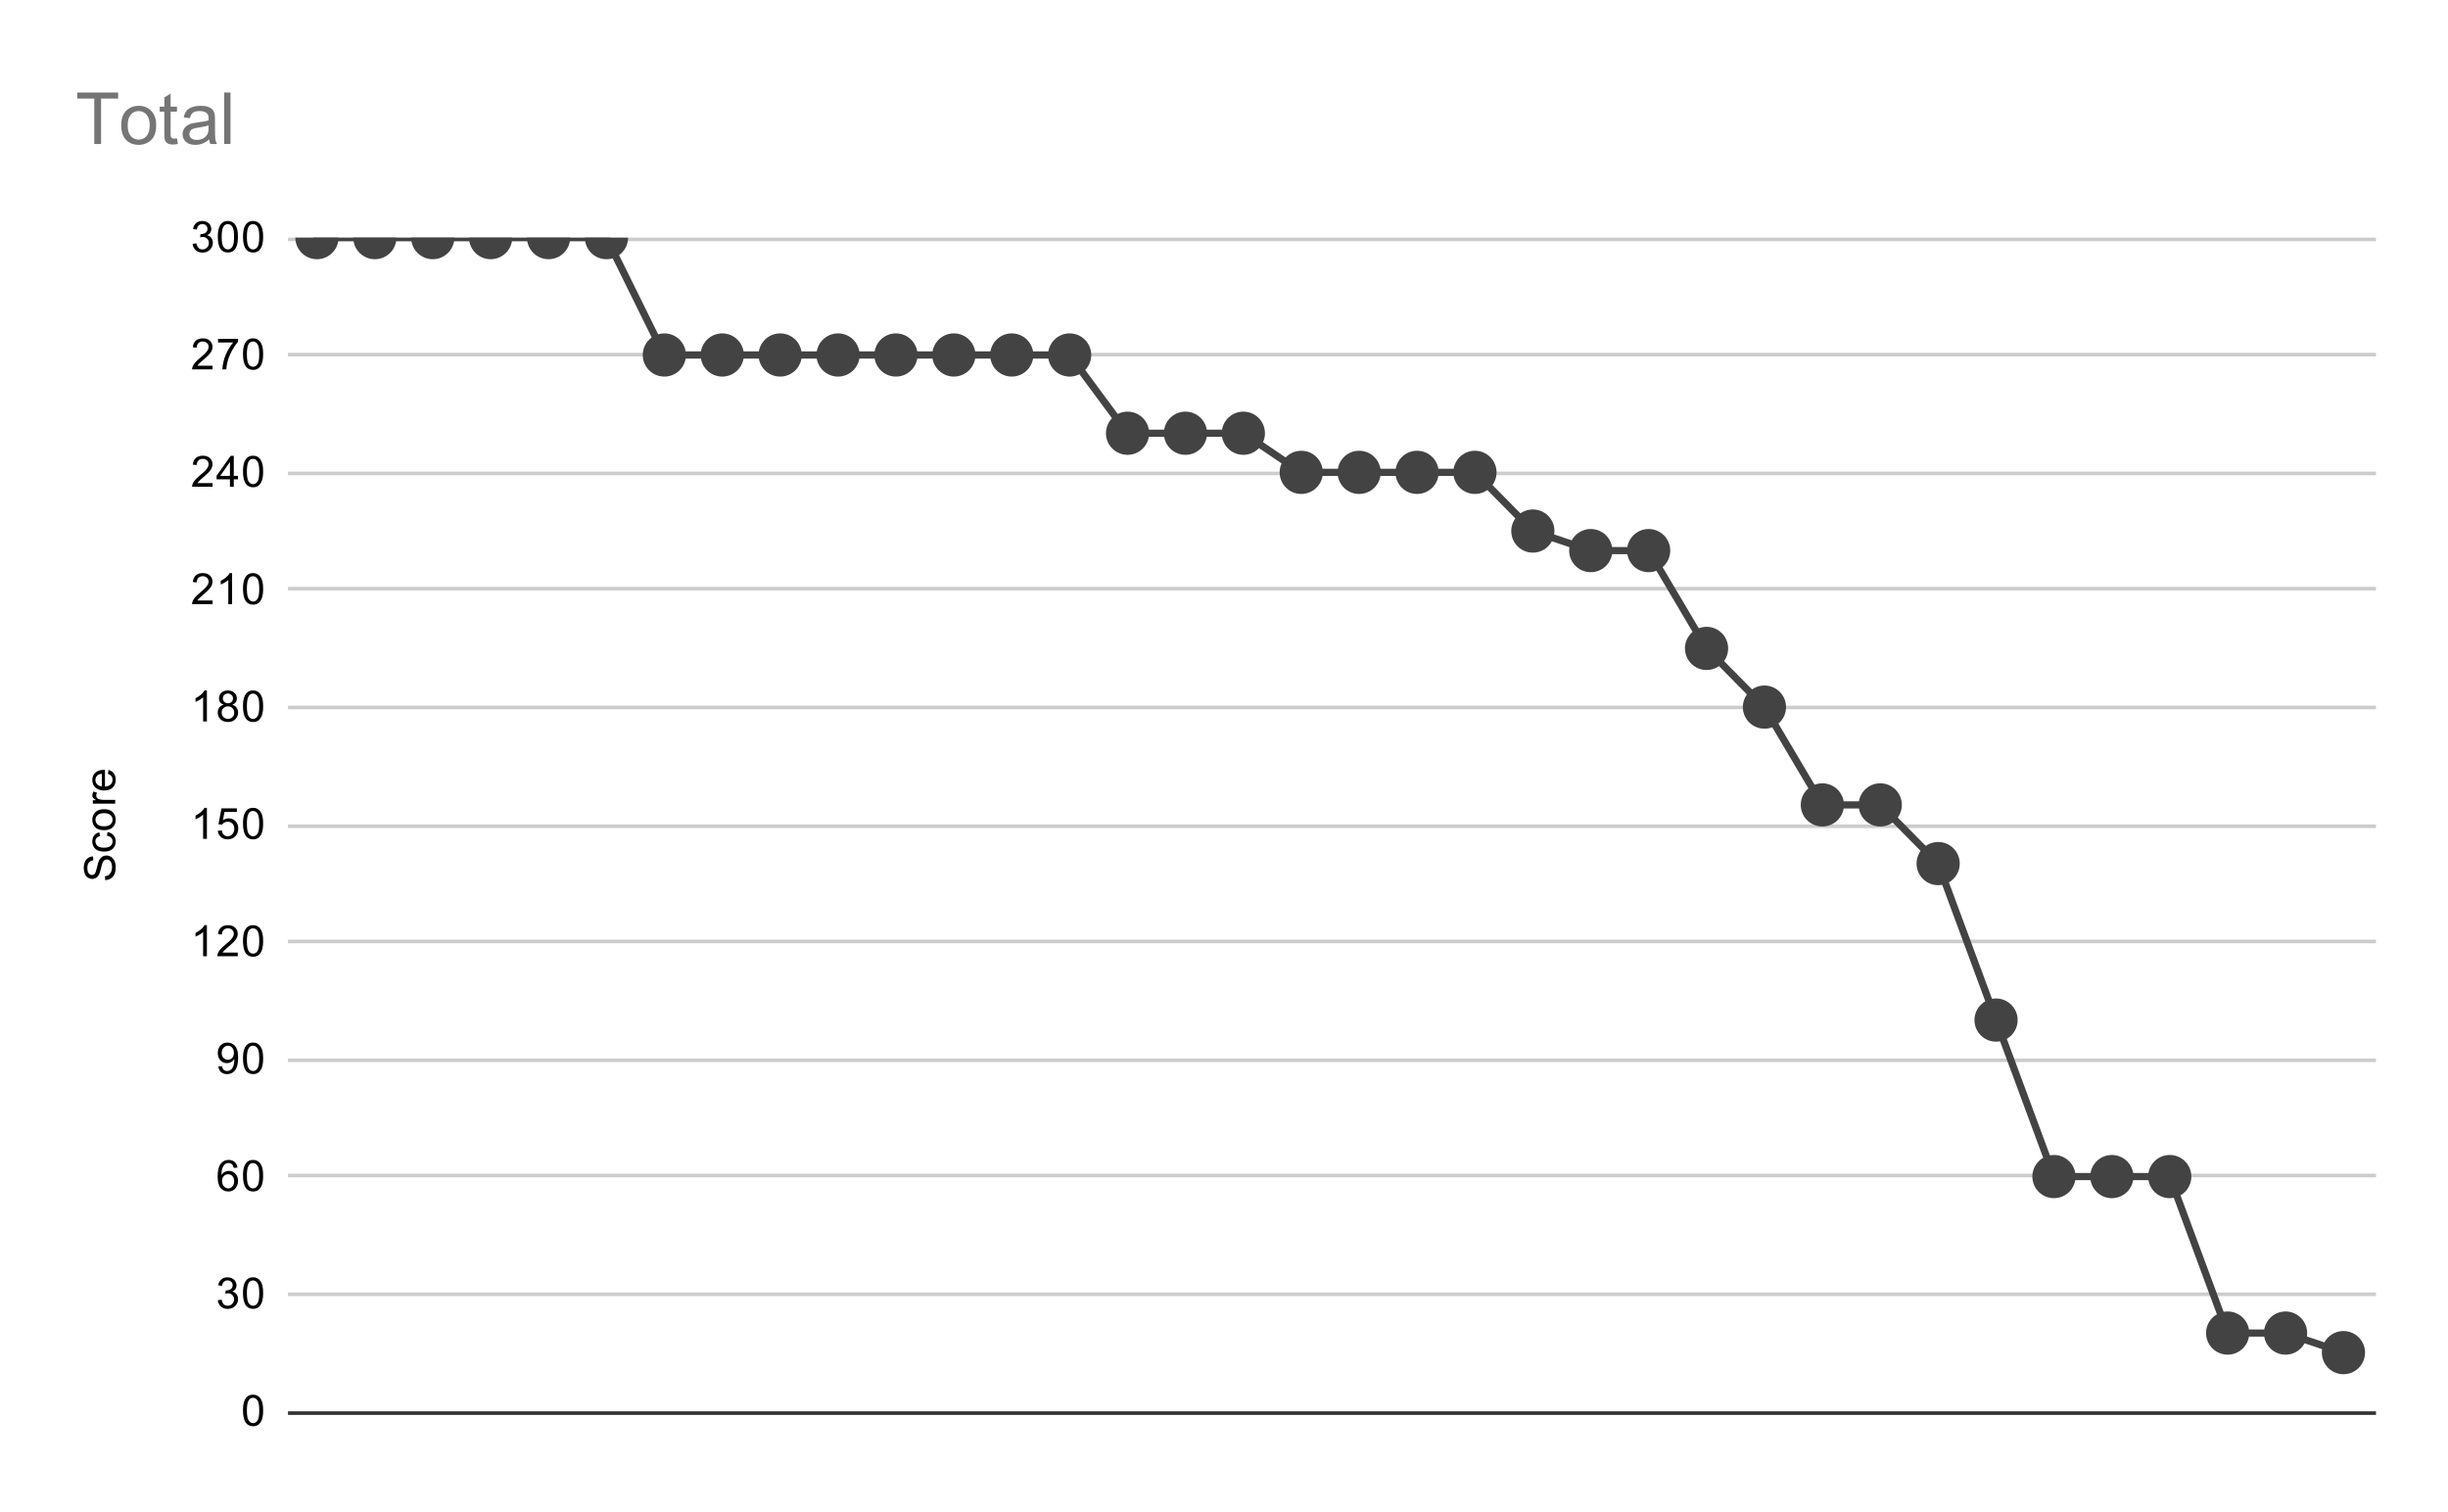 <svg version="1.1" viewBox="0.0 0.0 680.0 420.0" fill="none" stroke="none" stroke-linecap="square" stroke-miterlimit="10" width="680" height="420" xmlns:xlink="http://www.w3.org/1999/xlink" xmlns="http://www.w3.org/2000/svg"><path fill="#ffffff" d="M0 0L680.0 0L680.0 420.0L0 420.0L0 0Z" fill-rule="nonzero"/><path stroke="#333333" stroke-width="1.0" stroke-linecap="butt" d="M80.5 392.5L659.5 392.5" fill-rule="nonzero"/><path stroke="#cccccc" stroke-width="1.0" stroke-linecap="butt" d="M80.5 359.5L659.5 359.5" fill-rule="nonzero"/><path stroke="#cccccc" stroke-width="1.0" stroke-linecap="butt" d="M80.5 326.5L659.5 326.5" fill-rule="nonzero"/><path stroke="#cccccc" stroke-width="1.0" stroke-linecap="butt" d="M80.5 294.5L659.5 294.5" fill-rule="nonzero"/><path stroke="#cccccc" stroke-width="1.0" stroke-linecap="butt" d="M80.5 261.5L659.5 261.5" fill-rule="nonzero"/><path stroke="#cccccc" stroke-width="1.0" stroke-linecap="butt" d="M80.5 229.5L659.5 229.5" fill-rule="nonzero"/><path stroke="#cccccc" stroke-width="1.0" stroke-linecap="butt" d="M80.5 196.5L659.5 196.5" fill-rule="nonzero"/><path stroke="#cccccc" stroke-width="1.0" stroke-linecap="butt" d="M80.5 163.5L659.5 163.5" fill-rule="nonzero"/><path stroke="#cccccc" stroke-width="1.0" stroke-linecap="butt" d="M80.5 131.5L659.5 131.5" fill-rule="nonzero"/><path stroke="#cccccc" stroke-width="1.0" stroke-linecap="butt" d="M80.5 98.5L659.5 98.5" fill-rule="nonzero"/><path stroke="#cccccc" stroke-width="1.0" stroke-linecap="butt" d="M80.5 66.5L659.5 66.5" fill-rule="nonzero"/><clipPath id="id_0"><path d="M80.0 66.0L659.0 66.0L659.0 392.0L80.0 392.0L80.0 66.0Z" clip-rule="nonzero"/></clipPath><path stroke="#434343" stroke-width="2.0" stroke-linecap="butt" clip-path="url(#id_0)" d="M88.042 66.0L104.125 66.0L120.208 66.0L136.292 66.0L152.375 66.0L168.458 66.0L184.542 98.6L200.625 98.6L216.708 98.6L232.792 98.6L248.875 98.6L264.958 98.6L281.042 98.6L297.125 98.6L313.208 120.333L329.292 120.333L345.375 120.333L361.458 131.2L377.542 131.2L393.625 131.2L409.708 131.2L425.792 147.5L441.875 152.933L457.958 152.933L474.042 180.1L490.125 196.4L506.208 223.567L522.292 223.567L538.375 239.867L554.458 283.333L570.542 326.8L586.625 326.8L602.708 326.8L618.792 370.267L634.875 370.267L650.958 375.7" fill-rule="nonzero"/><path fill="#434343" clip-path="url(#id_0)" d="M94.042 66.0C94.042 69.314 91.355 72.0 88.042 72.0C84.728 72.0 82.042 69.314 82.042 66.0C82.042 62.686 84.728 60.0 88.042 60.0C91.355 60.0 94.042 62.686 94.042 66.0Z" fill-rule="nonzero"/><path fill="#434343" clip-path="url(#id_0)" d="M110.125 66.0C110.125 69.314 107.439 72.0 104.125 72.0C100.811 72.0 98.125 69.314 98.125 66.0C98.125 62.686 100.811 60.0 104.125 60.0C107.439 60.0 110.125 62.686 110.125 66.0Z" fill-rule="nonzero"/><path fill="#434343" clip-path="url(#id_0)" d="M126.208 66.0C126.208 69.314 123.522 72.0 120.208 72.0C116.895 72.0 114.208 69.314 114.208 66.0C114.208 62.686 116.895 60.0 120.208 60.0C123.522 60.0 126.208 62.686 126.208 66.0Z" fill-rule="nonzero"/><path fill="#434343" clip-path="url(#id_0)" d="M142.292 66.0C142.292 69.314 139.605 72.0 136.292 72.0C132.978 72.0 130.292 69.314 130.292 66.0C130.292 62.686 132.978 60.0 136.292 60.0C139.605 60.0 142.292 62.686 142.292 66.0Z" fill-rule="nonzero"/><path fill="#434343" clip-path="url(#id_0)" d="M158.375 66.0C158.375 69.314 155.689 72.0 152.375 72.0C149.061 72.0 146.375 69.314 146.375 66.0C146.375 62.686 149.061 60.0 152.375 60.0C155.689 60.0 158.375 62.686 158.375 66.0Z" fill-rule="nonzero"/><path fill="#434343" clip-path="url(#id_0)" d="M174.458 66.0C174.458 69.314 171.772 72.0 168.458 72.0C165.145 72.0 162.458 69.314 162.458 66.0C162.458 62.686 165.145 60.0 168.458 60.0C171.772 60.0 174.458 62.686 174.458 66.0Z" fill-rule="nonzero"/><path fill="#434343" clip-path="url(#id_0)" d="M190.542 98.6C190.542 101.914 187.855 104.6 184.542 104.6C181.228 104.6 178.542 101.914 178.542 98.6C178.542 95.286 181.228 92.6 184.542 92.6C187.855 92.6 190.542 95.286 190.542 98.6Z" fill-rule="nonzero"/><path fill="#434343" clip-path="url(#id_0)" d="M206.625 98.6C206.625 101.914 203.939 104.6 200.625 104.6C197.311 104.6 194.625 101.914 194.625 98.6C194.625 95.286 197.311 92.6 200.625 92.6C203.939 92.6 206.625 95.286 206.625 98.6Z" fill-rule="nonzero"/><path fill="#434343" clip-path="url(#id_0)" d="M222.708 98.6C222.708 101.914 220.022 104.6 216.708 104.6C213.395 104.6 210.708 101.914 210.708 98.6C210.708 95.286 213.395 92.6 216.708 92.6C220.022 92.6 222.708 95.286 222.708 98.6Z" fill-rule="nonzero"/><path fill="#434343" clip-path="url(#id_0)" d="M238.792 98.6C238.792 101.914 236.105 104.6 232.792 104.6C229.478 104.6 226.792 101.914 226.792 98.6C226.792 95.286 229.478 92.6 232.792 92.6C236.105 92.6 238.792 95.286 238.792 98.6Z" fill-rule="nonzero"/><path fill="#434343" clip-path="url(#id_0)" d="M254.875 98.6C254.875 101.914 252.189 104.6 248.875 104.6C245.561 104.6 242.875 101.914 242.875 98.6C242.875 95.286 245.561 92.6 248.875 92.6C252.189 92.6 254.875 95.286 254.875 98.6Z" fill-rule="nonzero"/><path fill="#434343" clip-path="url(#id_0)" d="M270.958 98.6C270.958 101.914 268.272 104.6 264.958 104.6C261.645 104.6 258.958 101.914 258.958 98.6C258.958 95.286 261.645 92.6 264.958 92.6C268.272 92.6 270.958 95.286 270.958 98.6Z" fill-rule="nonzero"/><path fill="#434343" clip-path="url(#id_0)" d="M287.042 98.6C287.042 101.914 284.355 104.6 281.042 104.6C277.728 104.6 275.042 101.914 275.042 98.6C275.042 95.286 277.728 92.6 281.042 92.6C284.355 92.6 287.042 95.286 287.042 98.6Z" fill-rule="nonzero"/><path fill="#434343" clip-path="url(#id_0)" d="M303.125 98.6C303.125 101.914 300.439 104.6 297.125 104.6C293.811 104.6 291.125 101.914 291.125 98.6C291.125 95.286 293.811 92.6 297.125 92.6C300.439 92.6 303.125 95.286 303.125 98.6Z" fill-rule="nonzero"/><path fill="#434343" clip-path="url(#id_0)" d="M319.208 120.333C319.208 123.647 316.522 126.333 313.208 126.333C309.895 126.333 307.208 123.647 307.208 120.333C307.208 117.02 309.895 114.333 313.208 114.333C316.522 114.333 319.208 117.02 319.208 120.333Z" fill-rule="nonzero"/><path fill="#434343" clip-path="url(#id_0)" d="M335.292 120.333C335.292 123.647 332.605 126.333 329.292 126.333C325.978 126.333 323.292 123.647 323.292 120.333C323.292 117.02 325.978 114.333 329.292 114.333C332.605 114.333 335.292 117.02 335.292 120.333Z" fill-rule="nonzero"/><path fill="#434343" clip-path="url(#id_0)" d="M351.375 120.333C351.375 123.647 348.689 126.333 345.375 126.333C342.061 126.333 339.375 123.647 339.375 120.333C339.375 117.02 342.061 114.333 345.375 114.333C348.689 114.333 351.375 117.02 351.375 120.333Z" fill-rule="nonzero"/><path fill="#434343" clip-path="url(#id_0)" d="M367.458 131.2C367.458 134.514 364.772 137.2 361.458 137.2C358.145 137.2 355.458 134.514 355.458 131.2C355.458 127.886 358.145 125.2 361.458 125.2C364.772 125.2 367.458 127.886 367.458 131.2Z" fill-rule="nonzero"/><path fill="#434343" clip-path="url(#id_0)" d="M383.542 131.2C383.542 134.514 380.855 137.2 377.542 137.2C374.228 137.2 371.542 134.514 371.542 131.2C371.542 127.886 374.228 125.2 377.542 125.2C380.855 125.2 383.542 127.886 383.542 131.2Z" fill-rule="nonzero"/><path fill="#434343" clip-path="url(#id_0)" d="M399.625 131.2C399.625 134.514 396.939 137.2 393.625 137.2C390.311 137.2 387.625 134.514 387.625 131.2C387.625 127.886 390.311 125.2 393.625 125.2C396.939 125.2 399.625 127.886 399.625 131.2Z" fill-rule="nonzero"/><path fill="#434343" clip-path="url(#id_0)" d="M415.708 131.2C415.708 134.514 413.022 137.2 409.708 137.2C406.395 137.2 403.708 134.514 403.708 131.2C403.708 127.886 406.395 125.2 409.708 125.2C413.022 125.2 415.708 127.886 415.708 131.2Z" fill-rule="nonzero"/><path fill="#434343" clip-path="url(#id_0)" d="M431.792 147.5C431.792 150.814 429.105 153.5 425.792 153.5C422.478 153.5 419.792 150.814 419.792 147.5C419.792 144.186 422.478 141.5 425.792 141.5C429.105 141.5 431.792 144.186 431.792 147.5Z" fill-rule="nonzero"/><path fill="#434343" clip-path="url(#id_0)" d="M447.875 152.933C447.875 156.247 445.189 158.933 441.875 158.933C438.561 158.933 435.875 156.247 435.875 152.933C435.875 149.62 438.561 146.933 441.875 146.933C445.189 146.933 447.875 149.62 447.875 152.933Z" fill-rule="nonzero"/><path fill="#434343" clip-path="url(#id_0)" d="M463.958 152.933C463.958 156.247 461.272 158.933 457.958 158.933C454.645 158.933 451.958 156.247 451.958 152.933C451.958 149.62 454.645 146.933 457.958 146.933C461.272 146.933 463.958 149.62 463.958 152.933Z" fill-rule="nonzero"/><path fill="#434343" clip-path="url(#id_0)" d="M480.042 180.1C480.042 183.414 477.355 186.1 474.042 186.1C470.728 186.1 468.042 183.414 468.042 180.1C468.042 176.786 470.728 174.1 474.042 174.1C477.355 174.1 480.042 176.786 480.042 180.1Z" fill-rule="nonzero"/><path fill="#434343" clip-path="url(#id_0)" d="M496.125 196.4C496.125 199.714 493.439 202.4 490.125 202.4C486.811 202.4 484.125 199.714 484.125 196.4C484.125 193.086 486.811 190.4 490.125 190.4C493.439 190.4 496.125 193.086 496.125 196.4Z" fill-rule="nonzero"/><path fill="#434343" clip-path="url(#id_0)" d="M512.208 223.567C512.208 226.88 509.522 229.567 506.208 229.567C502.895 229.567 500.208 226.88 500.208 223.567C500.208 220.253 502.895 217.567 506.208 217.567C509.522 217.567 512.208 220.253 512.208 223.567Z" fill-rule="nonzero"/><path fill="#434343" clip-path="url(#id_0)" d="M528.292 223.567C528.292 226.88 525.605 229.567 522.292 229.567C518.978 229.567 516.292 226.88 516.292 223.567C516.292 220.253 518.978 217.567 522.292 217.567C525.605 217.567 528.292 220.253 528.292 223.567Z" fill-rule="nonzero"/><path fill="#434343" clip-path="url(#id_0)" d="M544.375 239.867C544.375 243.18 541.689 245.867 538.375 245.867C535.061 245.867 532.375 243.18 532.375 239.867C532.375 236.553 535.061 233.867 538.375 233.867C541.689 233.867 544.375 236.553 544.375 239.867Z" fill-rule="nonzero"/><path fill="#434343" clip-path="url(#id_0)" d="M560.458 283.333C560.458 286.647 557.772 289.333 554.458 289.333C551.145 289.333 548.458 286.647 548.458 283.333C548.458 280.02 551.145 277.333 554.458 277.333C557.772 277.333 560.458 280.02 560.458 283.333Z" fill-rule="nonzero"/><path fill="#434343" clip-path="url(#id_0)" d="M576.542 326.8C576.542 330.114 573.855 332.8 570.542 332.8C567.228 332.8 564.542 330.114 564.542 326.8C564.542 323.486 567.228 320.8 570.542 320.8C573.855 320.8 576.542 323.486 576.542 326.8Z" fill-rule="nonzero"/><path fill="#434343" clip-path="url(#id_0)" d="M592.625 326.8C592.625 330.114 589.939 332.8 586.625 332.8C583.311 332.8 580.625 330.114 580.625 326.8C580.625 323.486 583.311 320.8 586.625 320.8C589.939 320.8 592.625 323.486 592.625 326.8Z" fill-rule="nonzero"/><path fill="#434343" clip-path="url(#id_0)" d="M608.708 326.8C608.708 330.114 606.022 332.8 602.708 332.8C599.395 332.8 596.708 330.114 596.708 326.8C596.708 323.486 599.395 320.8 602.708 320.8C606.022 320.8 608.708 323.486 608.708 326.8Z" fill-rule="nonzero"/><path fill="#434343" clip-path="url(#id_0)" d="M624.792 370.267C624.792 373.58 622.105 376.267 618.792 376.267C615.478 376.267 612.792 373.58 612.792 370.267C612.792 366.953 615.478 364.267 618.792 364.267C622.105 364.267 624.792 366.953 624.792 370.267Z" fill-rule="nonzero"/><path fill="#434343" clip-path="url(#id_0)" d="M640.875 370.267C640.875 373.58 638.189 376.267 634.875 376.267C631.561 376.267 628.875 373.58 628.875 370.267C628.875 366.953 631.561 364.267 634.875 364.267C638.189 364.267 640.875 366.953 640.875 370.267Z" fill-rule="nonzero"/><path fill="#434343" clip-path="url(#id_0)" d="M656.958 375.7C656.958 379.014 654.272 381.7 650.958 381.7C647.645 381.7 644.958 379.014 644.958 375.7C644.958 372.386 647.645 369.7 650.958 369.7C654.272 369.7 656.958 372.386 656.958 375.7Z" fill-rule="nonzero"/><path fill="#000000" d="M29.234 244.453L29.141 243.391Q29.797 243.312 30.203 243.031Q30.609 242.75 30.875 242.172Q31.125 241.578 31.125 240.844Q31.125 240.203 30.938 239.703Q30.734 239.203 30.406 238.969Q30.062 238.719 29.672 238.719Q29.266 238.719 28.969 238.953Q28.656 239.188 28.453 239.719Q28.312 240.078 28.031 241.266Q27.75 242.438 27.5 242.906Q27.172 243.531 26.703 243.828Q26.219 244.125 25.625 244.125Q24.984 244.125 24.422 243.766Q23.844 243.391 23.562 242.688Q23.266 241.969 23.266 241.109Q23.266 240.156 23.578 239.422Q23.875 238.688 24.484 238.297Q25.078 237.906 25.828 237.875L25.906 238.969Q25.094 239.062 24.688 239.578Q24.266 240.078 24.266 241.062Q24.266 242.094 24.641 242.562Q25.016 243.031 25.547 243.031Q26.016 243.031 26.312 242.703Q26.609 242.375 26.922 241.0Q27.234 239.609 27.469 239.094Q27.828 238.344 28.359 237.984Q28.875 237.625 29.578 237.625Q30.266 237.625 30.875 238.016Q31.469 238.406 31.812 239.141Q32.141 239.875 32.141 240.797Q32.141 241.969 31.812 242.766Q31.469 243.547 30.781 244.0Q30.094 244.438 29.234 244.453ZM29.719 232.141L29.859 231.109Q30.922 231.281 31.531 231.984Q32.141 232.688 32.141 233.703Q32.141 234.984 31.312 235.766Q30.469 236.531 28.906 236.531Q27.906 236.531 27.156 236.203Q26.391 235.859 26.016 235.188Q25.641 234.5 25.641 233.688Q25.641 232.688 26.156 232.047Q26.656 231.391 27.609 231.203L27.766 232.234Q27.141 232.375 26.828 232.75Q26.5 233.125 26.5 233.656Q26.5 234.453 27.078 234.953Q27.641 235.453 28.875 235.453Q30.141 235.453 30.703 234.969Q31.266 234.484 31.266 233.719Q31.266 233.094 30.891 232.688Q30.516 232.266 29.719 232.141ZM28.891 230.594Q27.156 230.594 26.328 229.641Q25.641 228.844 25.641 227.688Q25.641 226.406 26.484 225.594Q27.312 224.766 28.797 224.766Q30.0 224.766 30.688 225.125Q31.375 225.484 31.766 226.188Q32.141 226.875 32.141 227.688Q32.141 228.984 31.312 229.797Q30.469 230.594 28.891 230.594ZM28.891 229.516Q30.078 229.516 30.672 229.0Q31.266 228.469 31.266 227.688Q31.266 226.891 30.672 226.375Q30.078 225.859 28.859 225.859Q27.703 225.859 27.109 226.391Q26.516 226.906 26.516 227.688Q26.516 228.469 27.109 229.0Q27.688 229.516 28.891 229.516ZM32.0 223.219L25.781 223.219L25.781 222.266L26.719 222.266Q26.062 221.906 25.859 221.609Q25.641 221.297 25.641 220.922Q25.641 220.391 25.969 219.844L26.953 220.203Q26.719 220.594 26.719 220.969Q26.719 221.328 26.938 221.609Q27.141 221.875 27.516 221.984Q28.078 222.172 28.734 222.172L32.0 222.172L32.0 223.219ZM30.0 214.953L30.125 213.859Q31.078 214.109 31.609 214.812Q32.141 215.516 32.141 216.594Q32.141 217.953 31.297 218.766Q30.453 219.562 28.938 219.562Q27.375 219.562 26.516 218.75Q25.641 217.938 25.641 216.656Q25.641 215.406 26.484 214.625Q27.328 213.828 28.875 213.828Q28.969 213.828 29.156 213.828L29.156 218.469Q30.188 218.406 30.734 217.891Q31.266 217.375 31.266 216.594Q31.266 216.016 30.969 215.609Q30.656 215.188 30.0 214.953ZM28.297 218.406L28.297 214.938Q27.5 215.0 27.109 215.328Q26.5 215.844 26.5 216.641Q26.5 217.375 26.984 217.875Q27.469 218.359 28.297 218.406Z" fill-rule="nonzero"/><path fill="#000000" d="M67.5 391.766Q67.5 390.234 67.812 389.312Q68.125 388.375 68.734 387.875Q69.359 387.375 70.297 387.375Q70.984 387.375 71.5 387.656Q72.031 387.938 72.375 388.469Q72.719 388.984 72.906 389.734Q73.094 390.484 73.094 391.766Q73.094 393.281 72.781 394.203Q72.484 395.125 71.859 395.641Q71.25 396.141 70.297 396.141Q69.062 396.141 68.344 395.25Q67.5 394.188 67.5 391.766ZM68.578 391.766Q68.578 393.875 69.078 394.578Q69.578 395.281 70.297 395.281Q71.031 395.281 71.516 394.578Q72.016 393.875 72.016 391.766Q72.016 389.641 71.516 388.953Q71.031 388.25 70.281 388.25Q69.562 388.25 69.125 388.859Q68.578 389.641 68.578 391.766Z" fill-rule="nonzero"/><path fill="#000000" d="M60.5 361.134L61.562 360.994Q61.734 361.884 62.172 362.291Q62.609 362.681 63.234 362.681Q63.984 362.681 64.5 362.166Q65.016 361.65 65.016 360.884Q65.016 360.166 64.531 359.697Q64.062 359.212 63.328 359.212Q63.031 359.212 62.578 359.337L62.703 358.4Q62.812 358.416 62.875 358.416Q63.547 358.416 64.078 358.072Q64.625 357.712 64.625 356.978Q64.625 356.4 64.234 356.025Q63.844 355.634 63.219 355.634Q62.609 355.634 62.188 356.025Q61.781 356.416 61.672 357.181L60.609 356.994Q60.797 355.947 61.484 355.369Q62.172 354.775 63.188 354.775Q63.891 354.775 64.484 355.087Q65.078 355.384 65.391 355.9Q65.703 356.416 65.703 357.009Q65.703 357.556 65.406 358.025Q65.109 358.478 64.531 358.744Q65.281 358.916 65.703 359.478Q66.125 360.025 66.125 360.869Q66.125 361.994 65.297 362.775Q64.484 363.556 63.234 363.556Q62.109 363.556 61.359 362.884Q60.609 362.197 60.5 361.134ZM67.5 359.166Q67.5 357.634 67.812 356.712Q68.125 355.775 68.734 355.275Q69.359 354.775 70.297 354.775Q70.984 354.775 71.5 355.056Q72.031 355.337 72.375 355.869Q72.719 356.384 72.906 357.134Q73.094 357.884 73.094 359.166Q73.094 360.681 72.781 361.603Q72.484 362.525 71.859 363.041Q71.25 363.541 70.297 363.541Q69.062 363.541 68.344 362.65Q67.5 361.587 67.5 359.166ZM68.578 359.166Q68.578 361.275 69.078 361.978Q69.578 362.681 70.297 362.681Q71.031 362.681 71.516 361.978Q72.016 361.275 72.016 359.166Q72.016 357.041 71.516 356.353Q71.031 355.65 70.281 355.65Q69.562 355.65 69.125 356.259Q68.578 357.041 68.578 359.166Z" fill-rule="nonzero"/><path fill="#000000" d="M65.969 324.316L64.922 324.394Q64.781 323.769 64.531 323.488Q64.094 323.034 63.469 323.034Q62.969 323.034 62.578 323.316Q62.094 323.691 61.797 324.394Q61.516 325.081 61.5 326.363Q61.875 325.784 62.422 325.503Q62.984 325.222 63.594 325.222Q64.641 325.222 65.375 326.003Q66.125 326.784 66.125 328.003Q66.125 328.816 65.766 329.519Q65.422 330.206 64.812 330.581Q64.203 330.941 63.438 330.941Q62.109 330.941 61.281 329.972Q60.453 329.003 60.453 326.784Q60.453 324.284 61.375 323.159Q62.172 322.175 63.531 322.175Q64.547 322.175 65.188 322.753Q65.844 323.316 65.969 324.316ZM61.672 328.019Q61.672 328.566 61.891 329.066Q62.125 329.55 62.531 329.816Q62.953 330.081 63.422 330.081Q64.078 330.081 64.562 329.55Q65.047 329.003 65.047 328.081Q65.047 327.191 64.562 326.675Q64.094 326.159 63.375 326.159Q62.656 326.159 62.156 326.675Q61.672 327.191 61.672 328.019ZM67.5 326.566Q67.5 325.034 67.812 324.113Q68.125 323.175 68.734 322.675Q69.359 322.175 70.297 322.175Q70.984 322.175 71.5 322.456Q72.031 322.738 72.375 323.269Q72.719 323.784 72.906 324.534Q73.094 325.284 73.094 326.566Q73.094 328.081 72.781 329.003Q72.484 329.925 71.859 330.441Q71.25 330.941 70.297 330.941Q69.062 330.941 68.344 330.05Q67.5 328.988 67.5 326.566ZM68.578 326.566Q68.578 328.675 69.078 329.378Q69.578 330.081 70.297 330.081Q71.031 330.081 71.516 329.378Q72.016 328.675 72.016 326.566Q72.016 324.441 71.516 323.753Q71.031 323.05 70.281 323.05Q69.562 323.05 69.125 323.659Q68.578 324.441 68.578 326.566Z" fill-rule="nonzero"/><path fill="#000000" d="M60.656 296.216L61.672 296.122Q61.797 296.841 62.156 297.169Q62.531 297.481 63.094 297.481Q63.578 297.481 63.938 297.262Q64.312 297.028 64.547 296.669Q64.781 296.294 64.938 295.669Q65.094 295.028 65.094 294.372Q65.094 294.294 65.094 294.153Q64.781 294.653 64.234 294.981Q63.688 295.294 63.047 295.294Q61.969 295.294 61.234 294.528Q60.5 293.747 60.5 292.481Q60.5 291.169 61.266 290.372Q62.047 289.575 63.203 289.575Q64.031 289.575 64.719 290.028Q65.422 290.481 65.781 291.325Q66.141 292.153 66.141 293.731Q66.141 295.372 65.781 296.356Q65.438 297.325 64.719 297.841Q64.016 298.341 63.078 298.341Q62.062 298.341 61.422 297.794Q60.781 297.231 60.656 296.216ZM64.969 292.419Q64.969 291.512 64.484 290.981Q64.016 290.45 63.328 290.45Q62.625 290.45 62.094 291.028Q61.578 291.591 61.578 292.512Q61.578 293.325 62.078 293.841Q62.578 294.356 63.297 294.356Q64.031 294.356 64.5 293.841Q64.969 293.325 64.969 292.419ZM67.5 293.966Q67.5 292.434 67.812 291.512Q68.125 290.575 68.734 290.075Q69.359 289.575 70.297 289.575Q70.984 289.575 71.5 289.856Q72.031 290.137 72.375 290.669Q72.719 291.184 72.906 291.934Q73.094 292.684 73.094 293.966Q73.094 295.481 72.781 296.403Q72.484 297.325 71.859 297.841Q71.25 298.341 70.297 298.341Q69.062 298.341 68.344 297.45Q67.5 296.387 67.5 293.966ZM68.578 293.966Q68.578 296.075 69.078 296.778Q69.578 297.481 70.297 297.481Q71.031 297.481 71.516 296.778Q72.016 296.075 72.016 293.966Q72.016 291.841 71.516 291.153Q71.031 290.45 70.281 290.45Q69.562 290.45 69.125 291.059Q68.578 291.841 68.578 293.966Z" fill-rule="nonzero"/><path fill="#000000" d="M57.469 265.6L56.422 265.6L56.422 258.881Q56.031 259.241 55.406 259.616Q54.797 259.975 54.312 260.147L54.312 259.131Q55.188 258.709 55.844 258.131Q56.516 257.538 56.797 256.975L57.469 256.975L57.469 265.6ZM66.047 264.584L66.047 265.6L60.359 265.6Q60.359 265.225 60.484 264.866Q60.703 264.288 61.172 263.725Q61.656 263.163 62.562 262.428Q63.969 261.272 64.453 260.6Q64.953 259.928 64.953 259.334Q64.953 258.709 64.5 258.288Q64.047 257.85 63.328 257.85Q62.562 257.85 62.109 258.303Q61.656 258.756 61.641 259.569L60.562 259.459Q60.672 258.241 61.391 257.616Q62.125 256.975 63.359 256.975Q64.594 256.975 65.312 257.663Q66.031 258.35 66.031 259.366Q66.031 259.881 65.812 260.381Q65.609 260.866 65.109 261.428Q64.625 261.975 63.5 262.928Q62.547 263.725 62.266 264.022Q62.0 264.303 61.828 264.584L66.047 264.584ZM67.5 261.366Q67.5 259.834 67.812 258.913Q68.125 257.975 68.734 257.475Q69.359 256.975 70.297 256.975Q70.984 256.975 71.5 257.256Q72.031 257.538 72.375 258.069Q72.719 258.584 72.906 259.334Q73.094 260.084 73.094 261.366Q73.094 262.881 72.781 263.803Q72.484 264.725 71.859 265.241Q71.25 265.741 70.297 265.741Q69.062 265.741 68.344 264.85Q67.5 263.788 67.5 261.366ZM68.578 261.366Q68.578 263.475 69.078 264.178Q69.578 264.881 70.297 264.881Q71.031 264.881 71.516 264.178Q72.016 263.475 72.016 261.366Q72.016 259.241 71.516 258.553Q71.031 257.85 70.281 257.85Q69.562 257.85 69.125 258.459Q68.578 259.241 68.578 261.366Z" fill-rule="nonzero"/><path fill="#000000" d="M57.469 233.0L56.422 233.0L56.422 226.281Q56.031 226.641 55.406 227.016Q54.797 227.375 54.312 227.547L54.312 226.531Q55.188 226.109 55.844 225.531Q56.516 224.938 56.797 224.375L57.469 224.375L57.469 233.0ZM60.5 230.75L61.609 230.656Q61.734 231.469 62.172 231.875Q62.625 232.281 63.266 232.281Q64.016 232.281 64.547 231.703Q65.078 231.125 65.078 230.188Q65.078 229.281 64.562 228.766Q64.062 228.234 63.234 228.234Q62.734 228.234 62.312 228.469Q61.906 228.703 61.672 229.062L60.688 228.938L61.516 224.531L65.797 224.531L65.797 225.531L62.359 225.531L61.906 227.844Q62.672 227.297 63.516 227.297Q64.641 227.297 65.406 228.078Q66.188 228.859 66.188 230.094Q66.188 231.25 65.516 232.109Q64.688 233.141 63.266 233.141Q62.094 233.141 61.344 232.484Q60.609 231.828 60.5 230.75ZM67.5 228.766Q67.5 227.234 67.812 226.312Q68.125 225.375 68.734 224.875Q69.359 224.375 70.297 224.375Q70.984 224.375 71.5 224.656Q72.031 224.938 72.375 225.469Q72.719 225.984 72.906 226.734Q73.094 227.484 73.094 228.766Q73.094 230.281 72.781 231.203Q72.484 232.125 71.859 232.641Q71.25 233.141 70.297 233.141Q69.062 233.141 68.344 232.25Q67.5 231.188 67.5 228.766ZM68.578 228.766Q68.578 230.875 69.078 231.578Q69.578 232.281 70.297 232.281Q71.031 232.281 71.516 231.578Q72.016 230.875 72.016 228.766Q72.016 226.641 71.516 225.953Q71.031 225.25 70.281 225.25Q69.562 225.25 69.125 225.859Q68.578 226.641 68.578 228.766Z" fill-rule="nonzero"/><path fill="#000000" d="M57.469 200.4L56.422 200.4L56.422 193.681Q56.031 194.041 55.406 194.416Q54.797 194.775 54.312 194.947L54.312 193.931Q55.188 193.509 55.844 192.931Q56.516 192.338 56.797 191.775L57.469 191.775L57.469 200.4ZM62.125 195.744Q61.469 195.494 61.141 195.056Q60.828 194.603 60.828 193.994Q60.828 193.056 61.5 192.416Q62.188 191.775 63.297 191.775Q64.422 191.775 65.109 192.431Q65.797 193.088 65.797 194.025Q65.797 194.619 65.484 195.056Q65.172 195.494 64.531 195.744Q65.328 195.994 65.734 196.572Q66.141 197.15 66.141 197.947Q66.141 199.041 65.359 199.791Q64.594 200.541 63.312 200.541Q62.047 200.541 61.266 199.791Q60.484 199.041 60.484 197.916Q60.484 197.072 60.906 196.509Q61.344 195.947 62.125 195.744ZM61.906 193.947Q61.906 194.556 62.297 194.947Q62.703 195.338 63.328 195.338Q63.938 195.338 64.328 194.963Q64.719 194.572 64.719 194.009Q64.719 193.431 64.312 193.041Q63.906 192.634 63.312 192.634Q62.703 192.634 62.297 193.025Q61.906 193.416 61.906 193.947ZM61.578 197.916Q61.578 198.369 61.781 198.791Q62.0 199.213 62.422 199.447Q62.844 199.681 63.328 199.681Q64.078 199.681 64.562 199.197Q65.062 198.713 65.062 197.963Q65.062 197.197 64.562 196.697Q64.062 196.197 63.297 196.197Q62.547 196.197 62.062 196.697Q61.578 197.181 61.578 197.916ZM67.5 196.166Q67.5 194.634 67.812 193.713Q68.125 192.775 68.734 192.275Q69.359 191.775 70.297 191.775Q70.984 191.775 71.5 192.056Q72.031 192.338 72.375 192.869Q72.719 193.384 72.906 194.134Q73.094 194.884 73.094 196.166Q73.094 197.681 72.781 198.603Q72.484 199.525 71.859 200.041Q71.25 200.541 70.297 200.541Q69.062 200.541 68.344 199.65Q67.5 198.588 67.5 196.166ZM68.578 196.166Q68.578 198.275 69.078 198.978Q69.578 199.681 70.297 199.681Q71.031 199.681 71.516 198.978Q72.016 198.275 72.016 196.166Q72.016 194.041 71.516 193.353Q71.031 192.65 70.281 192.65Q69.562 192.65 69.125 193.259Q68.578 194.041 68.578 196.166Z" fill-rule="nonzero"/><path fill="#000000" d="M59.047 166.784L59.047 167.8L53.359 167.8Q53.359 167.425 53.484 167.066Q53.703 166.488 54.172 165.925Q54.656 165.363 55.562 164.628Q56.969 163.472 57.453 162.8Q57.953 162.128 57.953 161.534Q57.953 160.909 57.5 160.488Q57.047 160.05 56.328 160.05Q55.562 160.05 55.109 160.503Q54.656 160.956 54.641 161.769L53.562 161.659Q53.672 160.441 54.391 159.816Q55.125 159.175 56.359 159.175Q57.594 159.175 58.312 159.863Q59.031 160.55 59.031 161.566Q59.031 162.081 58.812 162.581Q58.609 163.066 58.109 163.628Q57.625 164.175 56.5 165.128Q55.547 165.925 55.266 166.222Q55.0 166.503 54.828 166.784L59.047 166.784ZM64.469 167.8L63.422 167.8L63.422 161.081Q63.031 161.441 62.406 161.816Q61.797 162.175 61.312 162.347L61.312 161.331Q62.188 160.909 62.844 160.331Q63.516 159.738 63.797 159.175L64.469 159.175L64.469 167.8ZM67.5 163.566Q67.5 162.034 67.812 161.113Q68.125 160.175 68.734 159.675Q69.359 159.175 70.297 159.175Q70.984 159.175 71.5 159.456Q72.031 159.738 72.375 160.269Q72.719 160.784 72.906 161.534Q73.094 162.284 73.094 163.566Q73.094 165.081 72.781 166.003Q72.484 166.925 71.859 167.441Q71.25 167.941 70.297 167.941Q69.062 167.941 68.344 167.05Q67.5 165.988 67.5 163.566ZM68.578 163.566Q68.578 165.675 69.078 166.378Q69.578 167.081 70.297 167.081Q71.031 167.081 71.516 166.378Q72.016 165.675 72.016 163.566Q72.016 161.441 71.516 160.753Q71.031 160.05 70.281 160.05Q69.562 160.05 69.125 160.659Q68.578 161.441 68.578 163.566Z" fill-rule="nonzero"/><path fill="#000000" d="M59.047 134.184L59.047 135.2L53.359 135.2Q53.359 134.825 53.484 134.466Q53.703 133.887 54.172 133.325Q54.656 132.762 55.562 132.028Q56.969 130.872 57.453 130.2Q57.953 129.528 57.953 128.934Q57.953 128.309 57.5 127.888Q57.047 127.45 56.328 127.45Q55.562 127.45 55.109 127.903Q54.656 128.356 54.641 129.169L53.562 129.059Q53.672 127.841 54.391 127.216Q55.125 126.575 56.359 126.575Q57.594 126.575 58.312 127.263Q59.031 127.95 59.031 128.966Q59.031 129.481 58.812 129.981Q58.609 130.466 58.109 131.028Q57.625 131.575 56.5 132.528Q55.547 133.325 55.266 133.622Q55.0 133.903 54.828 134.184L59.047 134.184ZM63.875 135.2L63.875 133.137L60.156 133.137L60.156 132.169L64.078 126.606L64.938 126.606L64.938 132.169L66.094 132.169L66.094 133.137L64.938 133.137L64.938 135.2L63.875 135.2ZM63.875 132.169L63.875 128.309L61.188 132.169L63.875 132.169ZM67.5 130.966Q67.5 129.434 67.812 128.512Q68.125 127.575 68.734 127.075Q69.359 126.575 70.297 126.575Q70.984 126.575 71.5 126.856Q72.031 127.138 72.375 127.669Q72.719 128.184 72.906 128.934Q73.094 129.684 73.094 130.966Q73.094 132.481 72.781 133.403Q72.484 134.325 71.859 134.841Q71.25 135.341 70.297 135.341Q69.062 135.341 68.344 134.45Q67.5 133.387 67.5 130.966ZM68.578 130.966Q68.578 133.075 69.078 133.778Q69.578 134.481 70.297 134.481Q71.031 134.481 71.516 133.778Q72.016 133.075 72.016 130.966Q72.016 128.841 71.516 128.153Q71.031 127.45 70.281 127.45Q69.562 127.45 69.125 128.059Q68.578 128.841 68.578 130.966Z" fill-rule="nonzero"/><path fill="#000000" d="M59.047 101.584L59.047 102.6L53.359 102.6Q53.359 102.225 53.484 101.866Q53.703 101.287 54.172 100.725Q54.656 100.162 55.562 99.428Q56.969 98.272 57.453 97.6Q57.953 96.928 57.953 96.334Q57.953 95.709 57.5 95.287Q57.047 94.85 56.328 94.85Q55.562 94.85 55.109 95.303Q54.656 95.756 54.641 96.569L53.562 96.459Q53.672 95.241 54.391 94.616Q55.125 93.975 56.359 93.975Q57.594 93.975 58.312 94.662Q59.031 95.35 59.031 96.366Q59.031 96.881 58.812 97.381Q58.609 97.866 58.109 98.428Q57.625 98.975 56.5 99.928Q55.547 100.725 55.266 101.022Q55.0 101.303 54.828 101.584L59.047 101.584ZM60.562 95.131L60.562 94.116L66.125 94.116L66.125 94.944Q65.312 95.819 64.5 97.272Q63.703 98.709 63.266 100.241Q62.938 101.319 62.859 102.6L61.766 102.6Q61.781 101.584 62.156 100.147Q62.547 98.709 63.25 97.381Q63.969 96.053 64.781 95.131L60.562 95.131ZM67.5 98.366Q67.5 96.834 67.812 95.912Q68.125 94.975 68.734 94.475Q69.359 93.975 70.297 93.975Q70.984 93.975 71.5 94.256Q72.031 94.537 72.375 95.069Q72.719 95.584 72.906 96.334Q73.094 97.084 73.094 98.366Q73.094 99.881 72.781 100.803Q72.484 101.725 71.859 102.241Q71.25 102.741 70.297 102.741Q69.062 102.741 68.344 101.85Q67.5 100.787 67.5 98.366ZM68.578 98.366Q68.578 100.475 69.078 101.178Q69.578 101.881 70.297 101.881Q71.031 101.881 71.516 101.178Q72.016 100.475 72.016 98.366Q72.016 96.241 71.516 95.553Q71.031 94.85 70.281 94.85Q69.562 94.85 69.125 95.459Q68.578 96.241 68.578 98.366Z" fill-rule="nonzero"/><path fill="#000000" d="M53.5 67.734L54.562 67.594Q54.734 68.484 55.172 68.891Q55.609 69.281 56.234 69.281Q56.984 69.281 57.5 68.766Q58.016 68.25 58.016 67.484Q58.016 66.766 57.531 66.297Q57.062 65.812 56.328 65.812Q56.031 65.812 55.578 65.938L55.703 65.0Q55.812 65.016 55.875 65.016Q56.547 65.016 57.078 64.672Q57.625 64.312 57.625 63.578Q57.625 63.0 57.234 62.625Q56.844 62.234 56.219 62.234Q55.609 62.234 55.188 62.625Q54.781 63.016 54.672 63.781L53.609 63.594Q53.797 62.547 54.484 61.969Q55.172 61.375 56.188 61.375Q56.891 61.375 57.484 61.688Q58.078 61.984 58.391 62.5Q58.703 63.016 58.703 63.609Q58.703 64.156 58.406 64.625Q58.109 65.078 57.531 65.344Q58.281 65.516 58.703 66.078Q59.125 66.625 59.125 67.469Q59.125 68.594 58.297 69.375Q57.484 70.156 56.234 70.156Q55.109 70.156 54.359 69.484Q53.609 68.797 53.5 67.734ZM60.5 65.766Q60.5 64.234 60.812 63.312Q61.125 62.375 61.734 61.875Q62.359 61.375 63.297 61.375Q63.984 61.375 64.5 61.656Q65.031 61.938 65.375 62.469Q65.719 62.984 65.906 63.734Q66.094 64.484 66.094 65.766Q66.094 67.281 65.781 68.203Q65.484 69.125 64.859 69.641Q64.25 70.141 63.297 70.141Q62.062 70.141 61.344 69.25Q60.5 68.188 60.5 65.766ZM61.578 65.766Q61.578 67.875 62.078 68.578Q62.578 69.281 63.297 69.281Q64.031 69.281 64.516 68.578Q65.016 67.875 65.016 65.766Q65.016 63.641 64.516 62.953Q64.031 62.25 63.281 62.25Q62.562 62.25 62.125 62.859Q61.578 63.641 61.578 65.766ZM67.5 65.766Q67.5 64.234 67.812 63.312Q68.125 62.375 68.734 61.875Q69.359 61.375 70.297 61.375Q70.984 61.375 71.5 61.656Q72.031 61.938 72.375 62.469Q72.719 62.984 72.906 63.734Q73.094 64.484 73.094 65.766Q73.094 67.281 72.781 68.203Q72.484 69.125 71.859 69.641Q71.25 70.141 70.297 70.141Q69.062 70.141 68.344 69.25Q67.5 68.188 67.5 65.766ZM68.578 65.766Q68.578 67.875 69.078 68.578Q69.578 69.281 70.297 69.281Q71.031 69.281 71.516 68.578Q72.016 67.875 72.016 65.766Q72.016 63.641 71.516 62.953Q71.031 62.25 70.281 62.25Q69.562 62.25 69.125 62.859Q68.578 63.641 68.578 65.766Z" fill-rule="nonzero"/><path fill="#757575" d="M26.188 40.0L26.188 27.375L21.469 27.375L21.469 25.688L32.812 25.688L32.812 27.375L28.078 27.375L28.078 40.0L26.188 40.0ZM33.672 34.812Q33.672 31.938 35.266 30.547Q36.609 29.391 38.531 29.391Q40.672 29.391 42.016 30.797Q43.375 32.203 43.375 34.672Q43.375 36.672 42.781 37.828Q42.188 38.969 41.031 39.609Q39.891 40.234 38.531 40.234Q36.344 40.234 35.0 38.844Q33.672 37.438 33.672 34.812ZM35.469 34.812Q35.469 36.812 36.328 37.797Q37.203 38.781 38.531 38.781Q39.844 38.781 40.703 37.797Q41.578 36.797 41.578 34.75Q41.578 32.828 40.703 31.844Q39.828 30.844 38.531 30.844Q37.203 30.844 36.328 31.844Q35.469 32.828 35.469 34.812ZM49.156 38.422L49.406 39.984Q48.672 40.141 48.078 40.141Q47.125 40.141 46.594 39.844Q46.078 39.531 45.859 39.047Q45.641 38.547 45.641 36.969L45.641 31.0L44.359 31.0L44.359 29.625L45.641 29.625L45.641 27.062L47.391 26.0L47.391 29.625L49.156 29.625L49.156 31.0L47.391 31.0L47.391 37.062Q47.391 37.812 47.484 38.031Q47.578 38.234 47.781 38.375Q48.0 38.5 48.391 38.5Q48.672 38.5 49.156 38.422ZM58.094 38.719Q57.109 39.547 56.203 39.891Q55.297 40.234 54.266 40.234Q52.562 40.234 51.641 39.406Q50.719 38.562 50.719 37.266Q50.719 36.5 51.062 35.875Q51.422 35.25 51.984 34.875Q52.547 34.484 53.25 34.281Q53.766 34.156 54.812 34.016Q56.938 33.766 57.938 33.422Q57.953 33.062 57.953 32.953Q57.953 31.891 57.453 31.438Q56.781 30.844 55.453 30.844Q54.203 30.844 53.609 31.281Q53.031 31.719 52.75 32.828L51.031 32.594Q51.266 31.484 51.797 30.812Q52.328 30.125 53.344 29.766Q54.359 29.391 55.703 29.391Q57.031 29.391 57.859 29.703Q58.688 30.016 59.078 30.5Q59.469 30.969 59.625 31.688Q59.719 32.141 59.719 33.312L59.719 35.656Q59.719 38.109 59.828 38.766Q59.938 39.406 60.281 40.0L58.438 40.0Q58.172 39.453 58.094 38.719ZM57.938 34.797Q56.984 35.188 55.062 35.453Q53.984 35.609 53.531 35.812Q53.094 36.0 52.844 36.375Q52.594 36.75 52.594 37.219Q52.594 37.922 53.125 38.391Q53.656 38.859 54.688 38.859Q55.703 38.859 56.484 38.422Q57.281 37.969 57.656 37.203Q57.938 36.594 57.938 35.438L57.938 34.797ZM62.281 40.0L62.281 25.688L64.031 25.688L64.031 40.0L62.281 40.0Z" fill-rule="nonzero"/></svg>